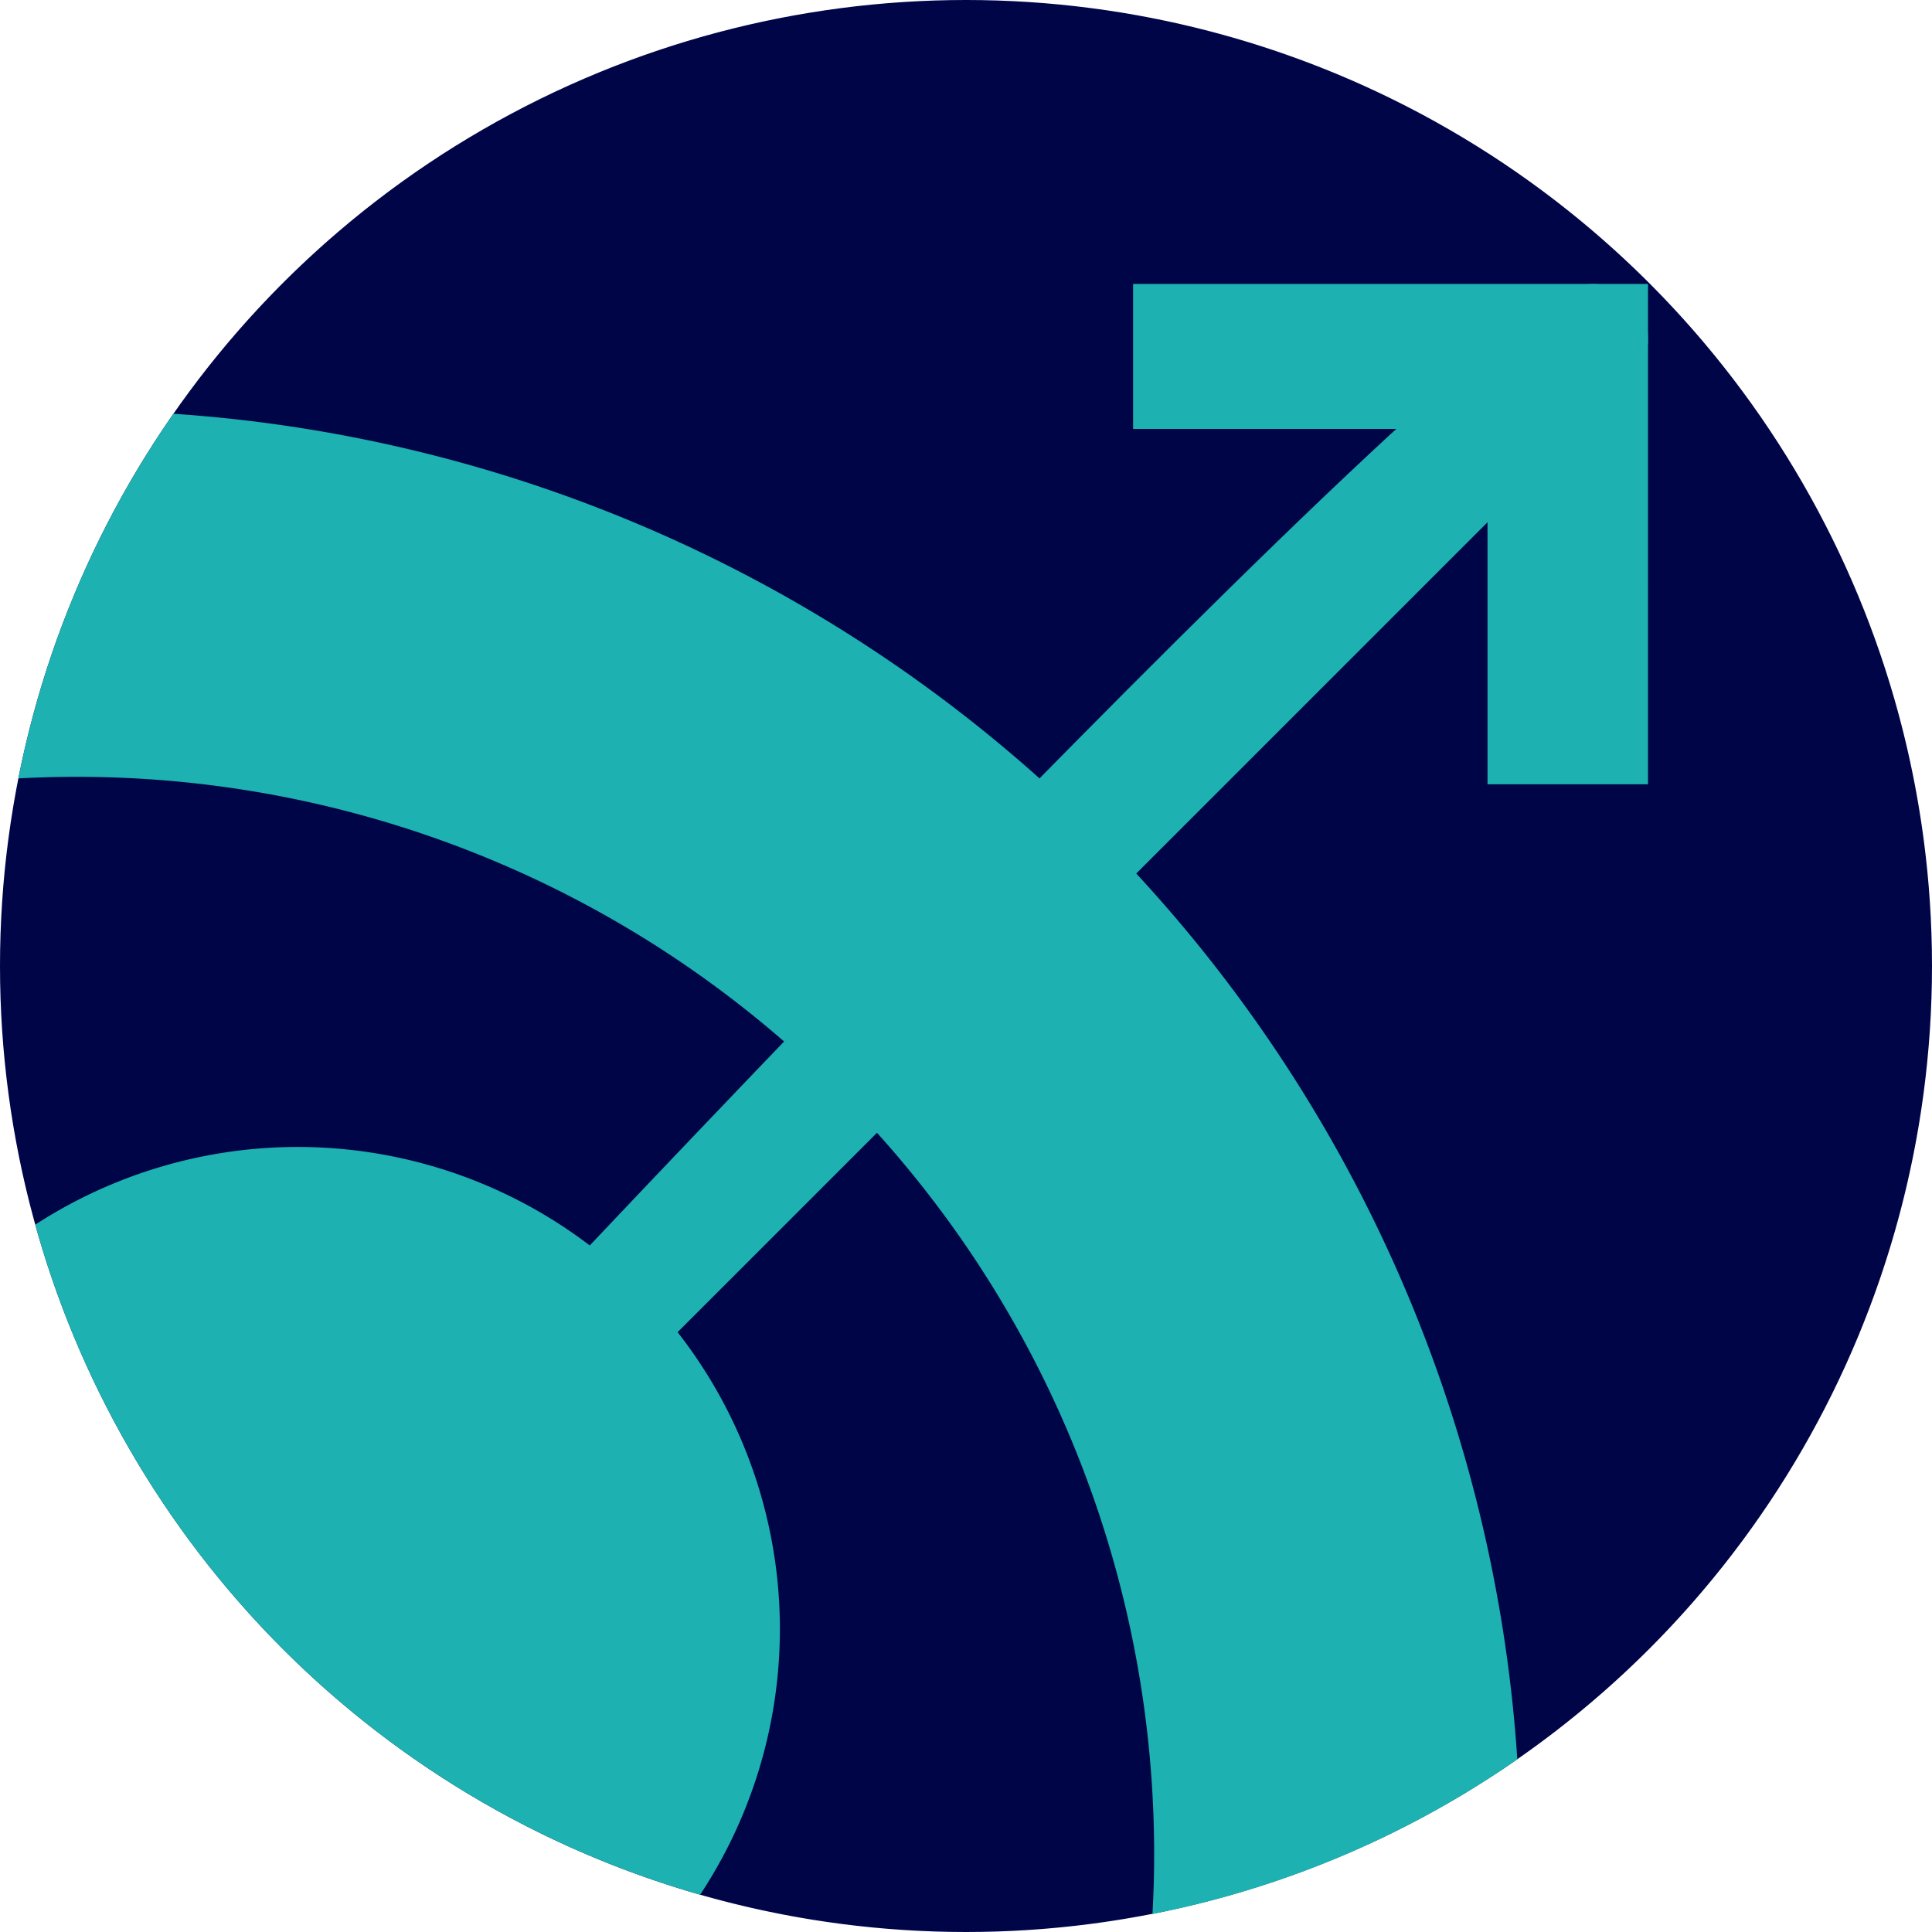 <svg xmlns="http://www.w3.org/2000/svg" width="948.63" height="948.63" viewBox="0 0 250.992 250.992">
  <defs>
    <clipPath id="e" clipPathUnits="userSpaceOnUse">
      <ellipse cx="113.873" cy="97.774" rx="113.873" ry="113.893" style="font-variation-settings:&quot;wdth&quot;75,&quot;wght&quot;600;fill:#1db1b1;fill-opacity:1;stroke-width:32.806;stroke-linejoin:bevel;stroke-miterlimit:0;stroke-dasharray:none;paint-order:stroke fill markers"/>
    </clipPath>
    <clipPath id="d" clipPathUnits="userSpaceOnUse">
      <circle cx="105.843" cy="105.833" r="125.496" style="font-variation-settings:&quot;wdth&quot;75,&quot;wght&quot;600;fill:#1db1b1;fill-opacity:1;stroke-width:36.151;stroke-linejoin:bevel;stroke-miterlimit:0;stroke-dasharray:none;paint-order:stroke fill markers"/>
    </clipPath>
    <clipPath id="c" clipPathUnits="userSpaceOnUse">
      <circle cx="105.843" cy="105.833" r="125.496" style="font-variation-settings:&quot;wdth&quot;75,&quot;wght&quot;600;fill:#1db1b1;fill-opacity:1;stroke-width:36.151;stroke-linejoin:bevel;stroke-miterlimit:0;stroke-dasharray:none;paint-order:stroke fill markers"/>
    </clipPath>
    <clipPath id="b" clipPathUnits="userSpaceOnUse">
      <circle cx="105.843" cy="105.833" r="125.496" style="font-variation-settings:&quot;wdth&quot;75,&quot;wght&quot;600;fill:#1db1b1;fill-opacity:1;stroke-width:36.151;stroke-linejoin:bevel;stroke-miterlimit:0;stroke-dasharray:none;paint-order:stroke fill markers"/>
    </clipPath>
    <clipPath id="a" clipPathUnits="userSpaceOnUse">
      <circle cx="105.843" cy="105.833" r="125.496" style="font-variation-settings:&quot;wdth&quot;75,&quot;wght&quot;600;fill:#1db1b1;fill-opacity:1;stroke-width:36.151;stroke-linejoin:bevel;stroke-miterlimit:0;stroke-dasharray:none;paint-order:stroke fill markers"/>
    </clipPath>
  </defs>
  <path d="M231.339 105.833a125.496 125.496 0 0 1-125.496 125.495A125.496 125.496 0 0 1-19.653 105.833 125.496 125.496 0 0 1 105.843-19.663a125.496 125.496 0 0 1 125.496 125.496Z" clip-path="url(#a)" style="font-variation-settings:&quot;wdth&quot;75,&quot;wght&quot;600;fill:#000548;stroke-width:0;stroke-linejoin:bevel;stroke-miterlimit:0;paint-order:stroke fill markers" transform="translate(19.653 19.663)"/>
  <path d="M24.366 187.306 187.301 24.372C162.377 38.436 24.366 187.306 24.366 187.306Z" clip-path="url(#b)" style="font-variation-settings:&quot;wdth&quot;75,&quot;wght&quot;300;fill:#1db1b1;fill-opacity:1;stroke:#1db1b1;stroke-width:14.297;stroke-linejoin:round;stroke-miterlimit:0;stroke-dasharray:none;stroke-opacity:1" transform="translate(19.653 19.663)"/>
  <path d="M194.446 17.225H127.55v18.829h46.044v46.172h20.85z" clip-path="url(#c)" style="font-variation-settings:&quot;wdth&quot;75,&quot;wght&quot;300;fill:#1db1b1;fill-opacity:1;stroke:none;stroke-width:.837;stroke-linejoin:round;stroke-miterlimit:0;stroke-dasharray:none" transform="translate(19.653 19.663)"/>
  <path d="M81.664 191.981a62.64 62.64 0 0 1-62.639 62.64 62.64 62.64 0 0 1-62.639-62.64 62.64 62.64 0 0 1 62.639-62.639 62.64 62.64 0 0 1 62.64 62.64z" clip-path="url(#d)" style="font-variation-settings:&quot;wdth&quot;75,&quot;wght&quot;600;fill:#1db1b1;stroke-width:0;stroke-linejoin:bevel;stroke-miterlimit:0;paint-order:stroke fill markers" transform="translate(19.653 19.663)"/>
  <path d="M157.651 202.467A148.597 148.597 0 0 1 9.054 351.064a148.597 148.597 0 0 1-148.597-148.597A148.597 148.597 0 0 1 9.054 53.87a148.597 148.597 0 0 1 148.597 148.597Z" clip-path="url(#e)" style="font-variation-settings:&quot;wdth&quot;75,&quot;wght&quot;300;fill:none;stroke:#1db1b1;stroke-width:43.181;stroke-linejoin:round;stroke-miterlimit:0" transform="matrix(1.102 0 0 1.102 0 17.761)"/>
</svg>
